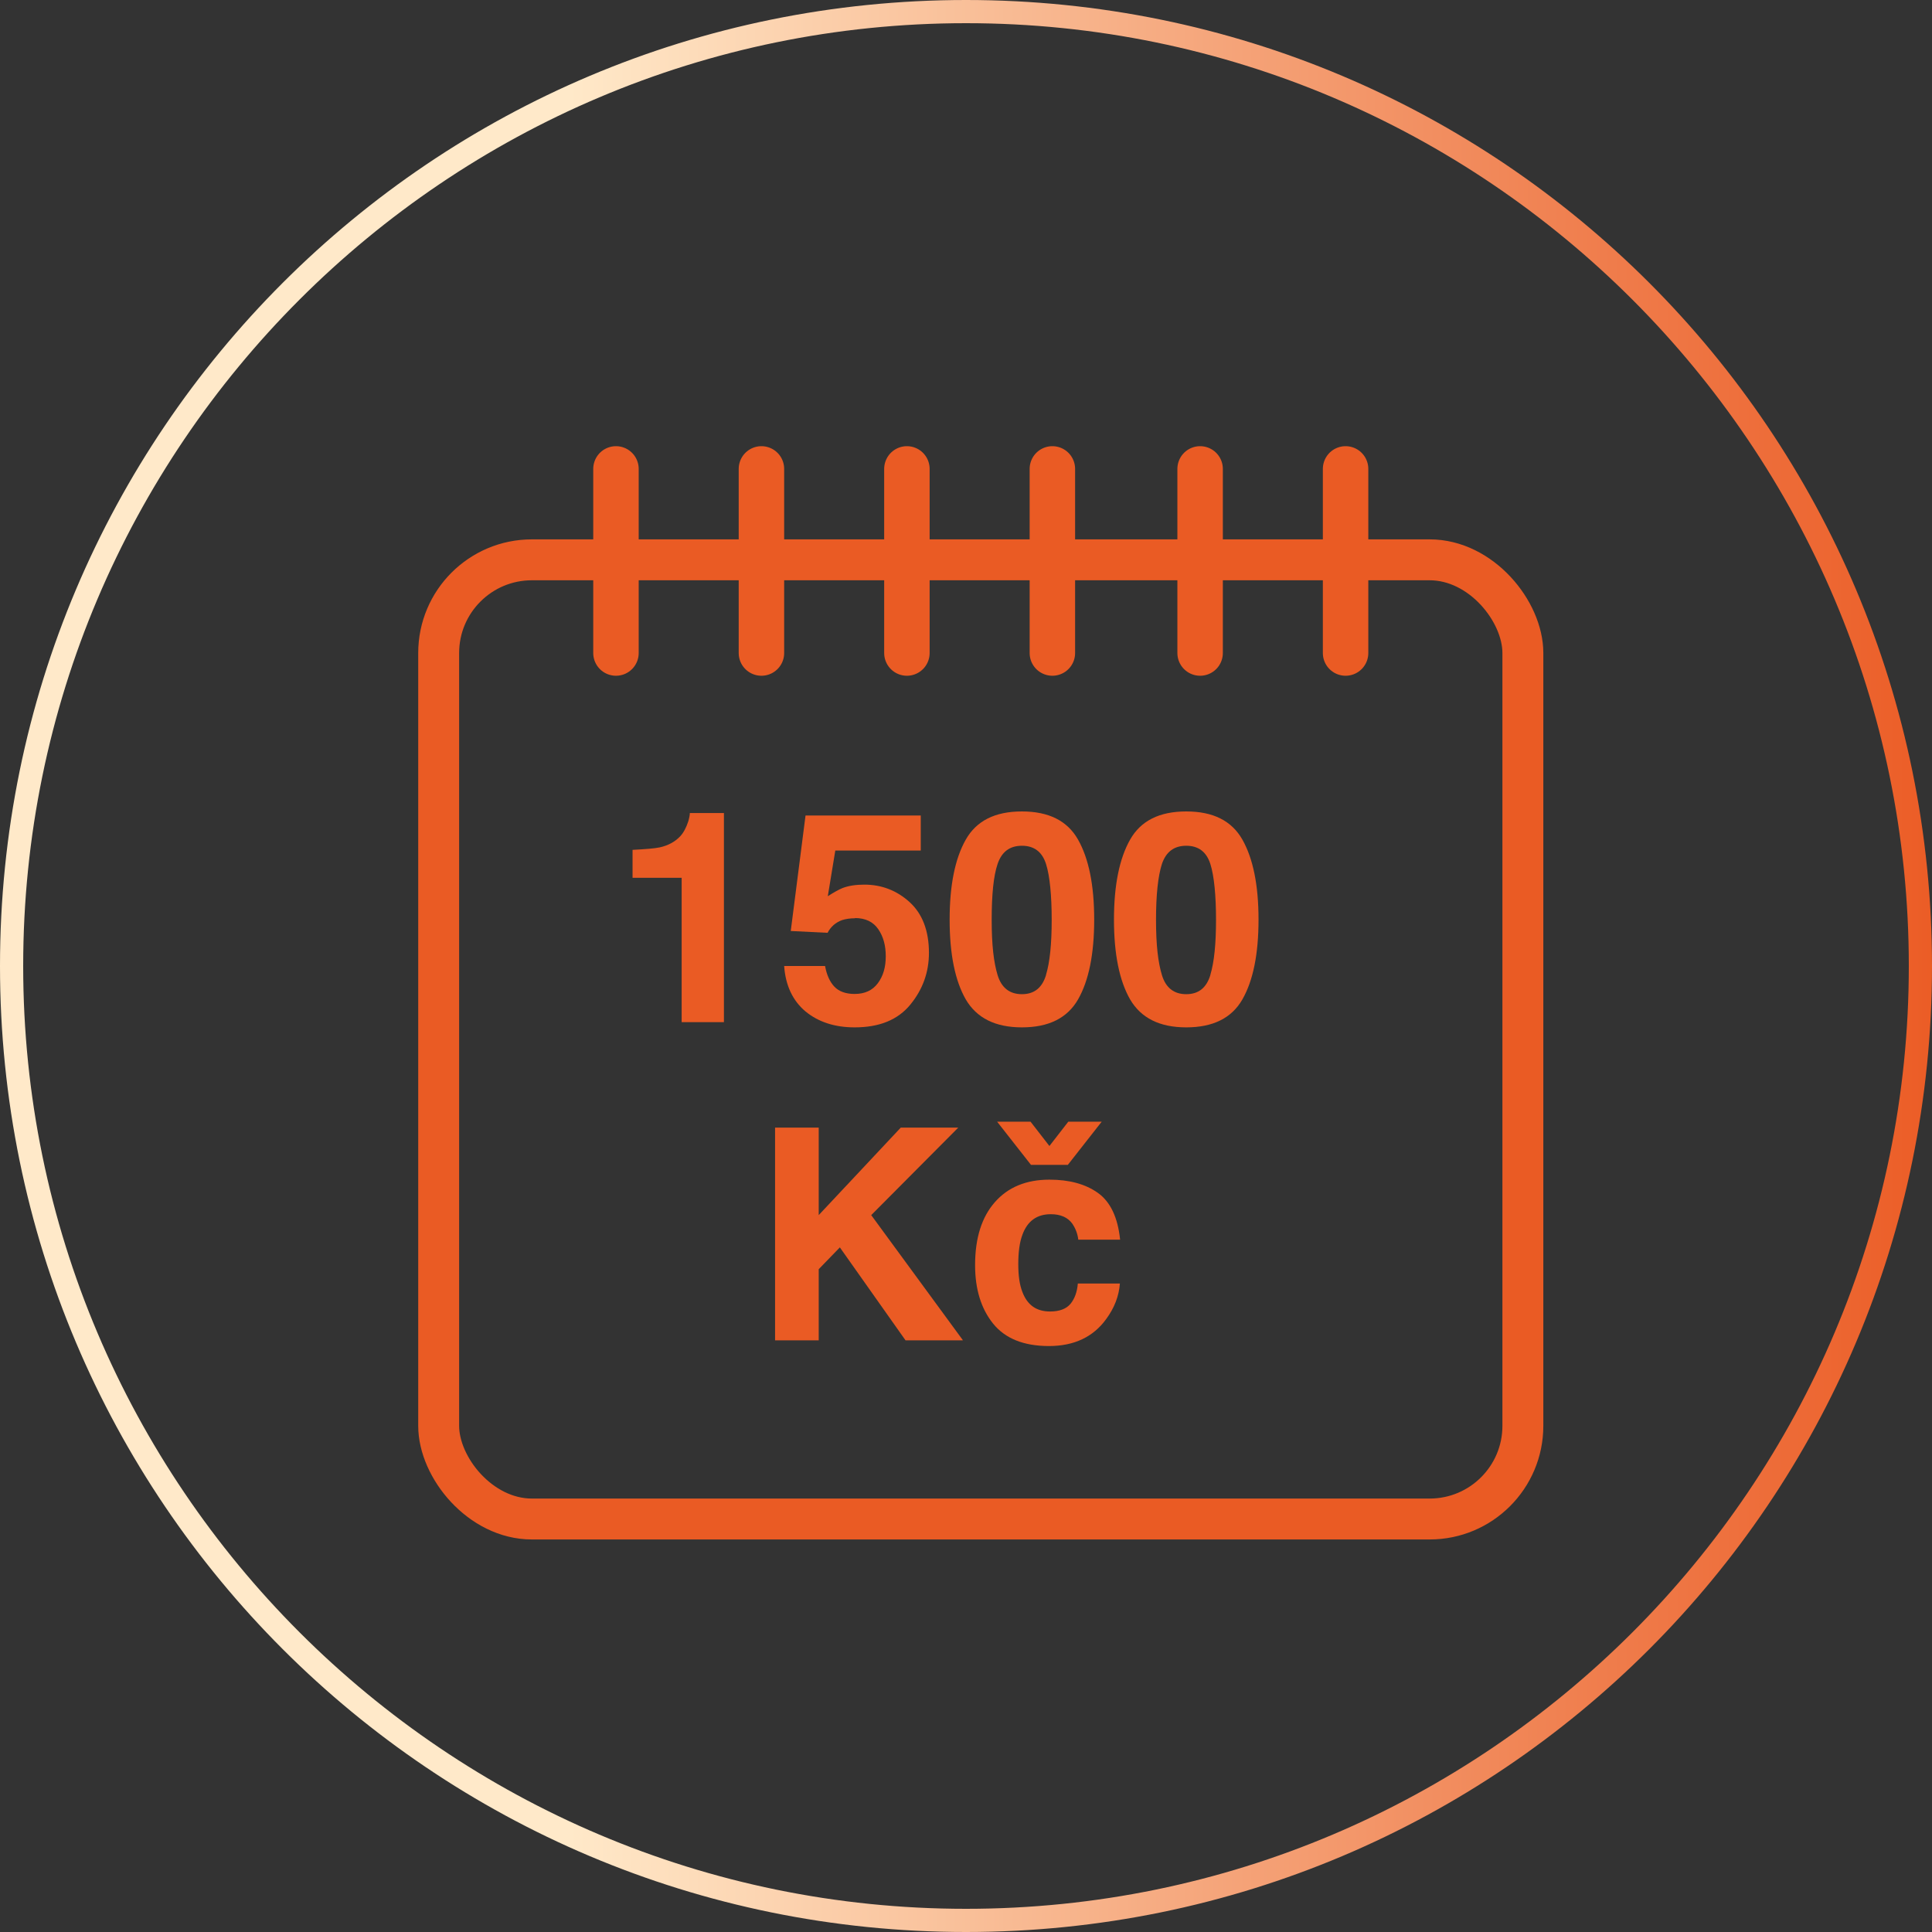 <?xml version="1.0" encoding="UTF-8"?>
<svg id="Layer_1" data-name="Layer 1" xmlns="http://www.w3.org/2000/svg" xmlns:xlink="http://www.w3.org/1999/xlink" viewBox="0 0 85 85">
  <rect x="0" y="0" width="85" height="85" fill="#333333" stroke="none"/>
  <defs>
    <style>
      .cls-1, .cls-2, .cls-3 {
        fill: none;
      }

      .cls-4 {
        fill: url(#linear-gradient);
      }

      .cls-5 {
        fill: #ea5b24;
      }

      .cls-2 {
        stroke-width: 1.8px;
      }

      .cls-2, .cls-3 {
        stroke: #ea5b24;
        stroke-miterlimit: 10;
      }

      .cls-3 {
        stroke-linecap: round;
        stroke-width: 2px;
      }
    </style>
    <linearGradient id="linear-gradient" x1="-1.12" y1="43.5" x2="86.12" y2="43.5" gradientTransform="translate(0 86) scale(1 -1)" gradientUnits="userSpaceOnUse">
      <stop offset="0" stop-color="#ffe9c9"/>
      <stop offset=".3" stop-color="#ffe9c9"/>
      <stop offset=".8" stop-color="#f08151"/>
      <stop offset="1" stop-color="#eb5a23"/>
    </linearGradient>
  </defs>
  <path class="cls-1" d="M15.1,9.1V1M21.5,9.1V1M27.9,9.1V1M34.4,9.1V1M40.8,9.1V1M8.7,9.1V1"/>
  <path class="cls-1" d="M12.4,25.5h-1.9v-6.1h-2.3v-1.4h1c.3,0,.6-.2.8-.3.2-.1.5-.3.6-.6.2-.2.3-.5.3-.9h1.5s0,9.3,0,9.3Z"/>
  <path class="cls-1" d="M15.9,20.8c0-.9,0-1.7.3-2.3.2-.6.4-1.1.7-1.5.3-.4.7-.6,1.1-.8.4-.2.9-.2,1.3-.2s.9,0,1.3.2.8.4,1.1.8c.3.4.6.9.7,1.5.2.6.3,1.4.3,2.3s0,1.7-.3,2.3c-.2.6-.4,1.1-.7,1.5-.3.4-.7.7-1.1.8-.4.2-.9.2-1.3.2s-.9,0-1.3-.2-.8-.4-1.1-.8c-.3-.4-.6-.9-.7-1.5-.2-.6-.3-1.4-.3-2.3Z"/>
  <path class="cls-1" d="M23.7,20.8c0-.9,0-1.7.3-2.3.2-.6.4-1.1.7-1.5.3-.4.7-.6,1.1-.8.4-.2.9-.2,1.3-.2s.9,0,1.3.2.8.4,1.1.8c.3.4.6.9.7,1.5.2.6.3,1.4.3,2.3s0,1.7-.3,2.3c-.2.6-.4,1.1-.7,1.5-.3.4-.7.7-1.1.8-.4.2-.9.2-1.3.2s-.9,0-1.3-.2-.8-.4-1.1-.8c-.3-.4-.6-.9-.7-1.5-.2-.6-.3-1.4-.3-2.3Z"/>
  <path class="cls-1" d="M31.5,20.8c0-.9,0-1.7.3-2.3.2-.6.4-1.1.7-1.5s.7-.6,1.1-.8.9-.2,1.3-.2.9,0,1.3.2c.4.2.8.4,1.1.8s.6.9.7,1.5c.2.6.3,1.4.3,2.3s0,1.7-.3,2.3c-.2.6-.4,1.1-.7,1.5s-.7.7-1.1.8c-.4.2-.9.2-1.3.2s-.9,0-1.3-.2c-.4-.2-.8-.4-1.1-.8s-.6-.9-.7-1.5c-.2-.6-.3-1.4-.3-2.3Z"/>
  <path class="cls-1" d="M17.2,29.8h2.1v3.9l3.7-3.9h2.6l-3.7,3.8,4.1,5.8h-2.6l-2.9-4.3-1.2,1.2v3.1h-2.1v-9.6Z"/>
  <path class="cls-1" d="M31,34.8c-.1-.8-.6-1.2-1.4-1.2s-.6,0-.8.2c-.2.1-.4.3-.5.5s-.2.5-.3.7v1.6c0,.3.1.5.3.7.1.2.3.4.5.5s.5.2.7.2c.4,0,.8-.1,1-.4.2-.3.4-.6.5-1h1.8c-.1.9-.5,1.6-1.1,2.1s-1.3.7-2.3.7-1,0-1.4-.3-.8-.4-1.1-.7c-.3-.3-.5-.7-.7-1.1s-.3-.9-.3-1.4,0-1,.2-1.5.4-.9.7-1.2c.3-.3.7-.6,1.1-.8s.9-.3,1.5-.3.8,0,1.2.2c.4.1.7.3,1,.5s.5.5.7.8.3.7.3,1.1h-1.9l.3.1Z"/>
  <path class="cls-4" d="M42.5,84.49v-.51c22.88,0,41.48-18.61,41.48-41.48S65.38,1.02,42.5,1.02,1.02,19.62,1.02,42.5s18.61,41.48,41.48,41.48v1.02C19.01,85,0,65.99,0,42.5S19.01,0,42.5,0s42.5,19.01,42.5,42.5-19.01,42.5-42.5,42.5v-.51Z"/>
  <g>
    <rect class="cls-2" x="19.3" y="24.63" width="47.7" height="42.2" rx="4.1" ry="4.1"/>
    <path class="cls-3" d="M33.5,28.73v-8.1M39.9,28.73v-8.1M46.3,28.73v-8.1M52.8,28.73v-8.1M59.2,28.73v-8.1M27.1,28.73v-8.1"/>
  </g>
  <g>
    <path class="cls-5" d="M31.84,44.97h-1.85v-6.35h-2.16v-1.23c.57-.03.97-.06,1.2-.11.36-.08.66-.24.89-.48.16-.17.27-.39.36-.66.05-.17.07-.29.07-.37h1.5v9.2Z"/>
    <path class="cls-5" d="M37.62,40.4c-.22,0-.41.03-.57.08-.28.1-.5.29-.64.56l-1.62-.08.65-5.08h5.07v1.54h-3.76l-.33,2.01c.28-.18.5-.3.65-.36.26-.1.58-.15.96-.15.76,0,1.43.26,1.99.77s.85,1.26.85,2.23c0,.85-.27,1.61-.82,2.28-.55.67-1.36,1-2.45,1-.88,0-1.6-.24-2.16-.7-.56-.47-.88-1.14-.94-2h1.8c.07.39.21.7.41.91s.5.32.89.32c.45,0,.79-.16,1.02-.47.24-.32.35-.71.35-1.19s-.11-.87-.33-1.19c-.22-.32-.56-.49-1.03-.49Z"/>
    <path class="cls-5" d="M44.96,45.2c-1.17,0-1.99-.41-2.47-1.23-.47-.82-.71-1.99-.71-3.51s.24-2.69.71-3.52c.47-.83,1.29-1.24,2.47-1.24s2,.41,2.47,1.24c.47.83.71,2,.71,3.52s-.24,2.69-.71,3.51c-.47.82-1.29,1.23-2.47,1.23ZM46.02,42.89c.17-.56.25-1.37.25-2.42s-.08-1.93-.25-2.46-.52-.8-1.06-.8-.89.27-1.07.8-.26,1.35-.26,2.46.09,1.87.26,2.43c.17.56.53.84,1.07.84s.89-.28,1.06-.84Z"/>
    <path class="cls-5" d="M52.19,45.2c-1.17,0-1.99-.41-2.47-1.23-.47-.82-.71-1.99-.71-3.51s.24-2.69.71-3.52,1.29-1.24,2.47-1.24,2,.41,2.47,1.24c.47.83.71,2,.71,3.52s-.24,2.69-.71,3.51c-.47.82-1.29,1.23-2.47,1.23ZM53.25,42.89c.17-.56.25-1.37.25-2.42s-.08-1.93-.25-2.46c-.17-.53-.52-.8-1.06-.8s-.89.27-1.07.8c-.17.53-.26,1.35-.26,2.46s.09,1.87.26,2.43c.17.56.53.84,1.07.84s.89-.28,1.06-.84Z"/>
    <path class="cls-5" d="M42.35,58.97h-2.51l-2.89-4.09-.93.96v3.13h-1.92v-9.36h1.92v3.85l3.61-3.85h2.53l-3.83,3.85,4.03,5.5Z"/>
    <path class="cls-5" d="M49.29,54.54h-1.85c-.03-.26-.12-.49-.26-.7-.2-.28-.52-.42-.95-.42-.61,0-1.03.3-1.25.91-.12.32-.18.75-.18,1.28s.06.92.18,1.23c.22.58.62.86,1.22.86.42,0,.72-.12.9-.34s.29-.52.32-.89h1.85c-.04.55-.24,1.07-.6,1.56-.57.79-1.41,1.19-2.52,1.19s-1.93-.33-2.46-.99-.79-1.52-.79-2.57c0-1.19.29-2.11.87-2.77s1.38-.99,2.4-.99c.87,0,1.58.19,2.13.58.55.39.88,1.08.98,2.06ZM43.87,49.35h1.47l.83,1.07.83-1.07h1.47l-1.49,1.9h-1.62l-1.49-1.9Z"/>
  </g>
</svg>